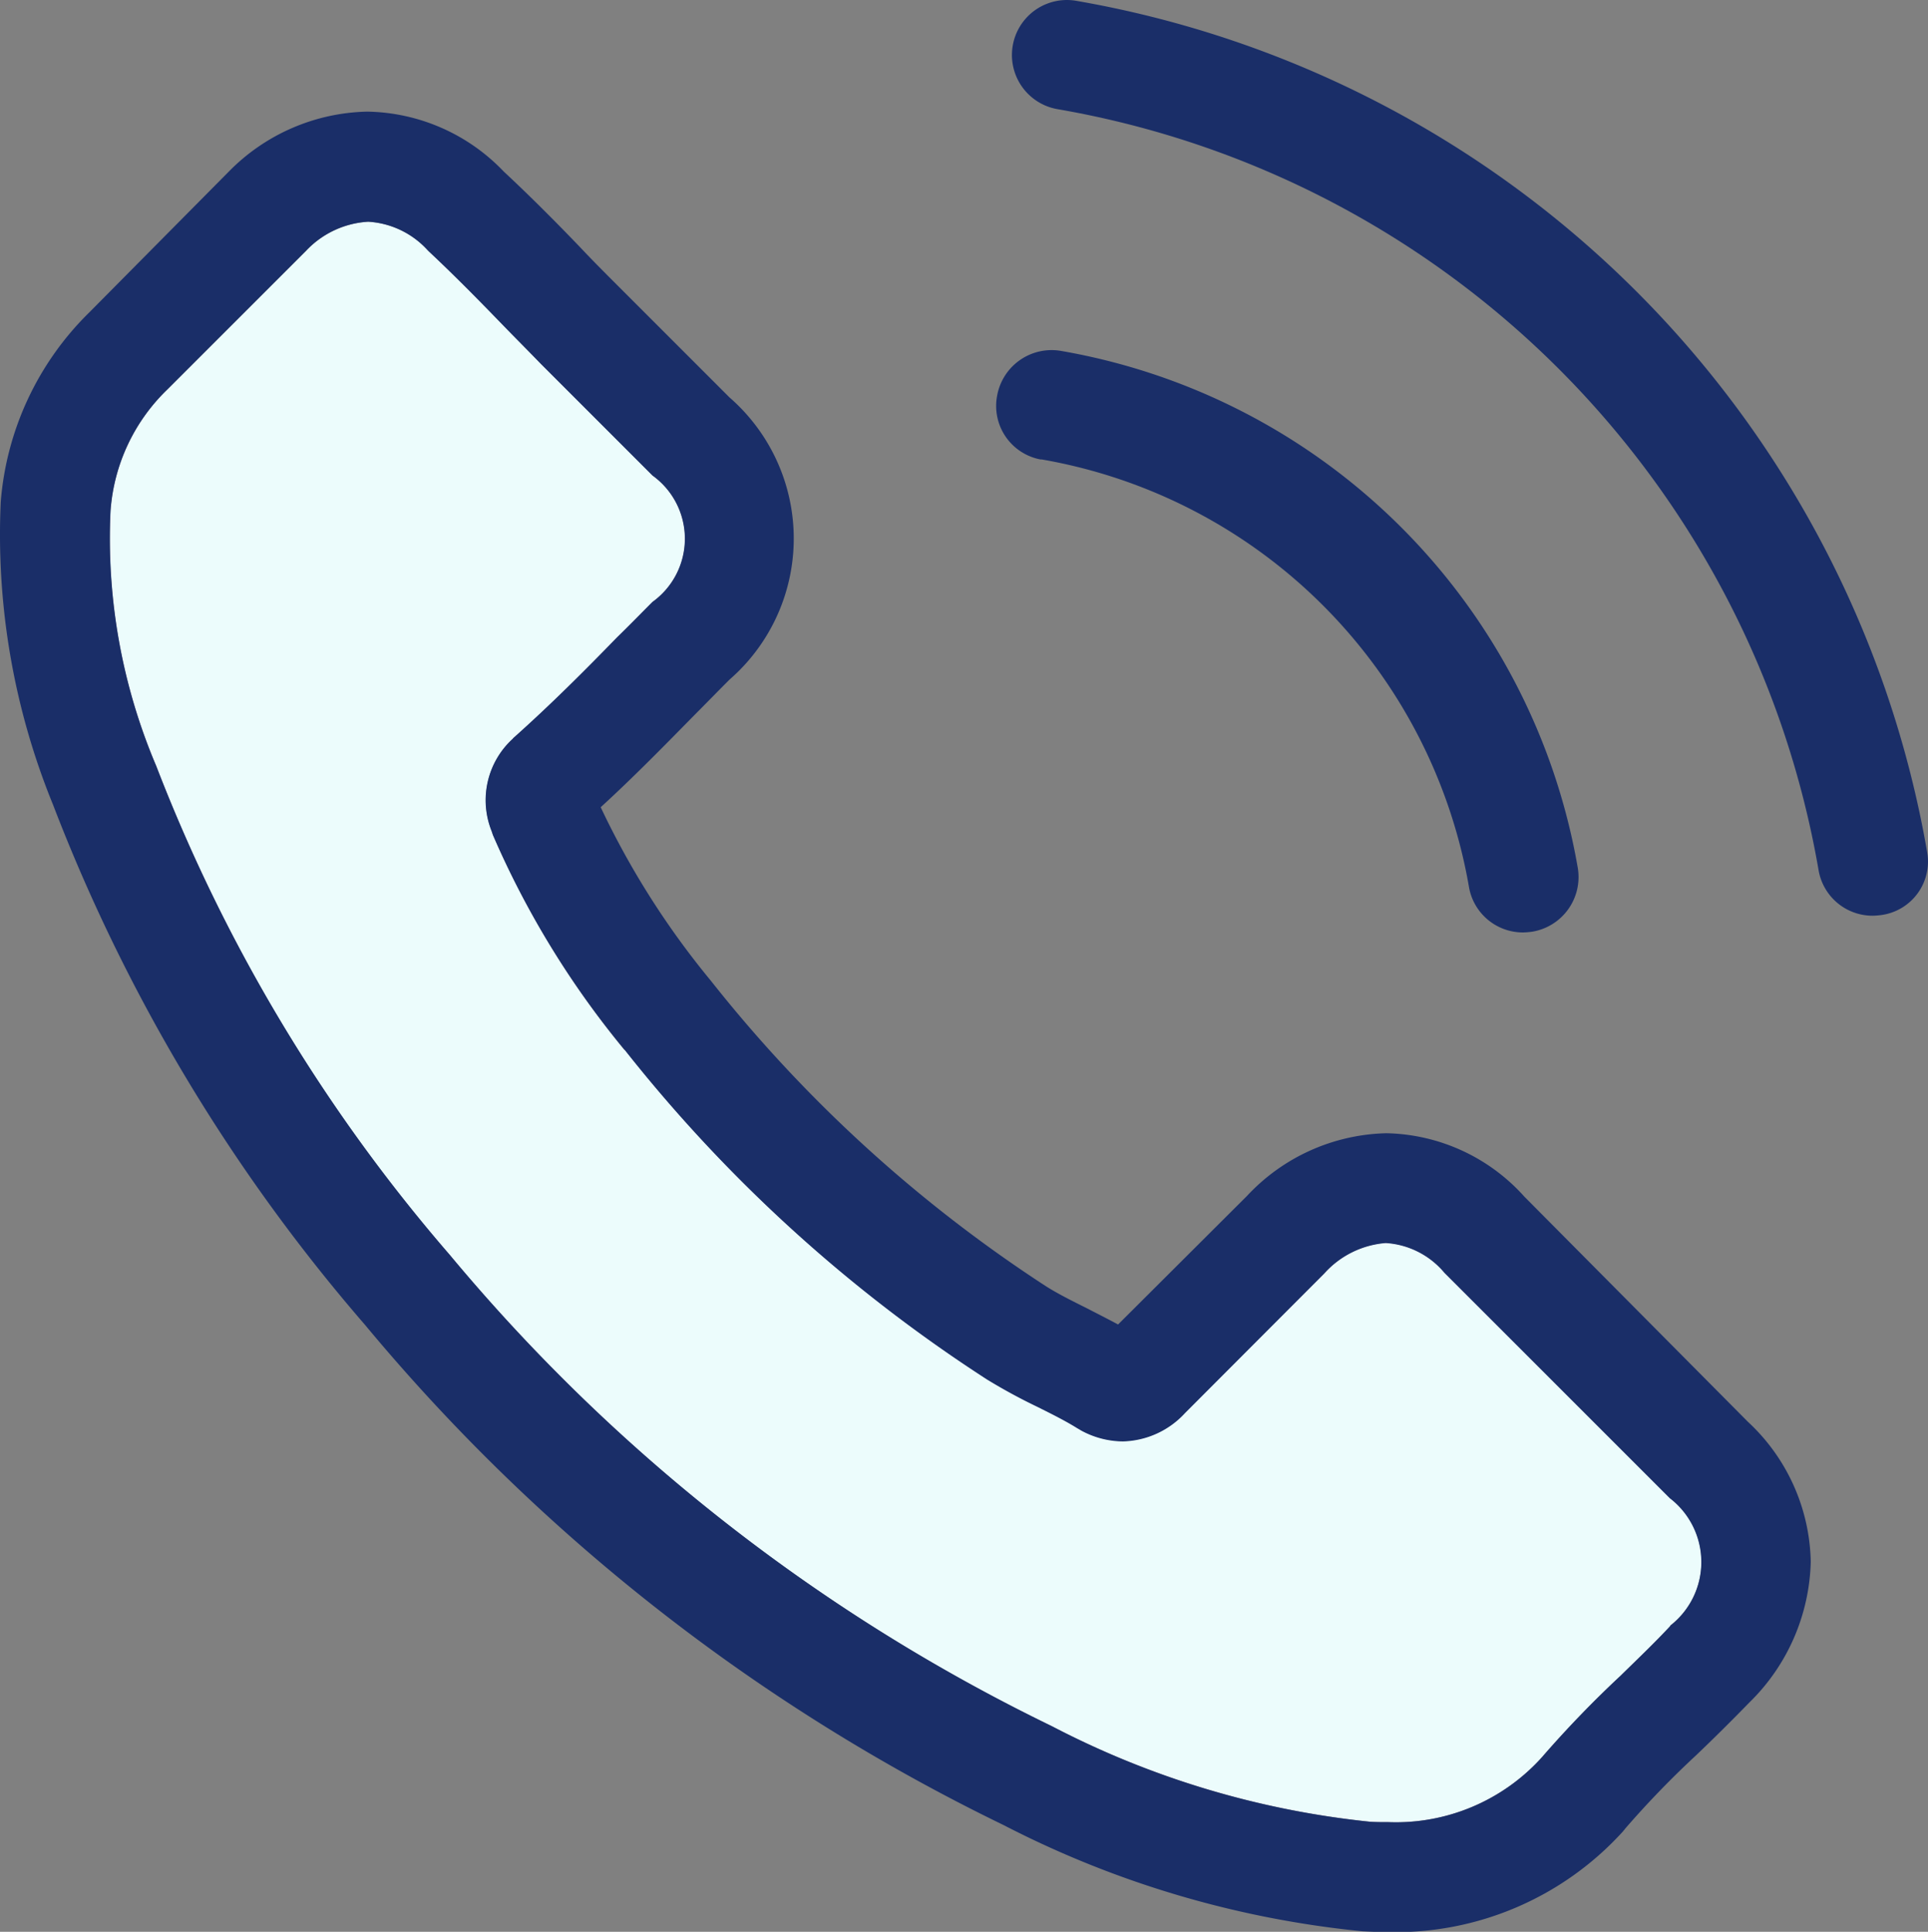 <svg xmlns="http://www.w3.org/2000/svg" width="36.307" height="36.376" viewBox="0 0 36.307 36.376">
  <rect x="0" y="0" width="36.307" height="36.376" fill="#808080" stroke="none"/>
  <g id="Group_3138" data-name="Group 3138" transform="translate(-0.018 -0.002)">
    <g id="Group_2920" data-name="Group 2920" transform="translate(2.089 4.177)">
      <g id="Group_2933" data-name="Group 2933">
        <path id="Path_6015" data-name="Path 6015" d="M31.586,30.849c-.008,0-.008.008,0,0-.3.322-.607.614-.937.937a20.229,20.229,0,0,0-1.482,1.536,3.7,3.7,0,0,1-2.887,1.221c-.115,0-.238,0-.354-.008a16.652,16.652,0,0,1-5.989-1.8A34.1,34.1,0,0,1,8.6,23.862a31.192,31.192,0,0,1-5.528-9.206,10.95,10.95,0,0,1-.86-4.806A3.525,3.525,0,0,1,3.279,7.57L5.9,4.952a1.744,1.744,0,0,1,1.167-.545,1.644,1.644,0,0,1,1.121.537l.023.023c.468.438.914.891,1.382,1.374.238.246.483.491.729.745l2.1,2.1a1.466,1.466,0,0,1,0,2.38c-.223.223-.438.446-.664.664-.645.664-1.259,1.275-1.927,1.873-.015.015-.03.023-.038.038a1.566,1.566,0,0,0-.4,1.743l.023.069A16.841,16.841,0,0,0,11.889,20L11.9,20a28.164,28.164,0,0,0,6.818,6.2,10.641,10.641,0,0,0,.948.515c.277.138.537.268.758.407.03.015.062.038.095.054a1.664,1.664,0,0,0,.758.19,1.643,1.643,0,0,0,1.168-.532l2.626-2.626a1.736,1.736,0,0,1,1.159-.575,1.566,1.566,0,0,1,1.105.56l.015.015,4.23,4.23a1.517,1.517,0,0,1,.008,2.4Z" transform="translate(-2.203 -4.407)" fill="#ecfcfc"/>
      </g>
    </g>
    <g id="Group_2920-2" data-name="Group 2920" transform="translate(0.018 0.002)">
      <g id="Group_2933-2" data-name="Group 2933">
        <path id="Path_6015-2" data-name="Path 6015" d="M28.724,22.651a3.579,3.579,0,0,0-2.6-1.194A3.7,3.7,0,0,0,23.5,22.638l-2.427,2.42c-.2-.107-.4-.208-.591-.307-.277-.138-.537-.268-.758-.407a26.37,26.37,0,0,1-6.319-5.758,15.569,15.569,0,0,1-2.075-3.268c.629-.575,1.213-1.174,1.781-1.751.215-.215.43-.438.645-.652a3.522,3.522,0,0,0,.343-4.97,3.449,3.449,0,0,0-.343-.343l-2.1-2.1c-.238-.238-.483-.483-.714-.729C10.488,4.3,10,3.81,9.505,3.349A3.631,3.631,0,0,0,6.934,2.22a3.759,3.759,0,0,0-2.61,1.132l-.015.015L1.7,6A5.618,5.618,0,0,0,.032,9.567a13.454,13.454,0,0,0,.983,5.7,33.055,33.055,0,0,0,5.873,9.794,36.135,36.135,0,0,0,12.028,9.423,18.747,18.747,0,0,0,6.756,2c.161.008.33.015.483.015a5.784,5.784,0,0,0,4.43-1.9c.008-.015.023-.023.03-.039a17.534,17.534,0,0,1,1.343-1.39q.495-.472,1-.991a3.834,3.834,0,0,0,1.159-2.654,3.687,3.687,0,0,0-1.182-2.633Zm2.749,8.084c-.008,0-.008.008,0,0-.3.322-.607.614-.937.937a20.229,20.229,0,0,0-1.482,1.536,3.7,3.7,0,0,1-2.887,1.221c-.115,0-.238,0-.354-.008a16.652,16.652,0,0,1-5.989-1.8A34.1,34.1,0,0,1,8.489,23.748a31.192,31.192,0,0,1-5.528-9.206A10.95,10.95,0,0,1,2.1,9.737,3.525,3.525,0,0,1,3.165,7.456L5.783,4.838A1.744,1.744,0,0,1,6.95,4.293a1.644,1.644,0,0,1,1.121.537l.023.023c.468.438.914.891,1.382,1.374.238.246.483.491.729.745l2.1,2.1a1.466,1.466,0,0,1,0,2.38c-.223.223-.438.446-.664.664-.645.664-1.259,1.275-1.927,1.873-.015.015-.03.023-.038.038a1.566,1.566,0,0,0-.4,1.743l.023.069a16.841,16.841,0,0,0,2.48,4.047l.008.008a28.164,28.164,0,0,0,6.818,6.2,10.641,10.641,0,0,0,.948.515c.277.138.537.268.758.407.03.015.062.038.095.054a1.664,1.664,0,0,0,.758.19,1.643,1.643,0,0,0,1.168-.532L24.954,24.1a1.736,1.736,0,0,1,1.159-.575,1.566,1.566,0,0,1,1.105.56l.015.015,4.23,4.23a1.517,1.517,0,0,1,.008,2.4Z" transform="translate(-0.018 -0.118)" fill="#1a2e68"/>
        <path id="Path_6016" data-name="Path 6016" d="M20.665,9.016a9.881,9.881,0,0,1,8.047,8.047,1.031,1.031,0,0,0,1.021.86,1.383,1.383,0,0,0,.176-.015,1.043,1.043,0,0,0,.853-1.2,11.943,11.943,0,0,0-9.735-9.736,1.043,1.043,0,0,0-1.2.845,1.025,1.025,0,0,0,.821,1.2Z" transform="translate(-1.05 -0.365)" fill="#1a2e68"/>
        <path id="Path_6017" data-name="Path 6017" d="M37.357,16.047A19.673,19.673,0,0,0,21.326.016a1.035,1.035,0,1,0-.337,2.043A17.573,17.573,0,0,1,35.312,16.385a1.031,1.031,0,0,0,1.021.86,1.383,1.383,0,0,0,.176-.015,1.016,1.016,0,0,0,.852-1.158Z" transform="translate(-1.066 -0.002)" fill="#1a2e68"/>
      </g>
    </g>
  </g>
</svg>
